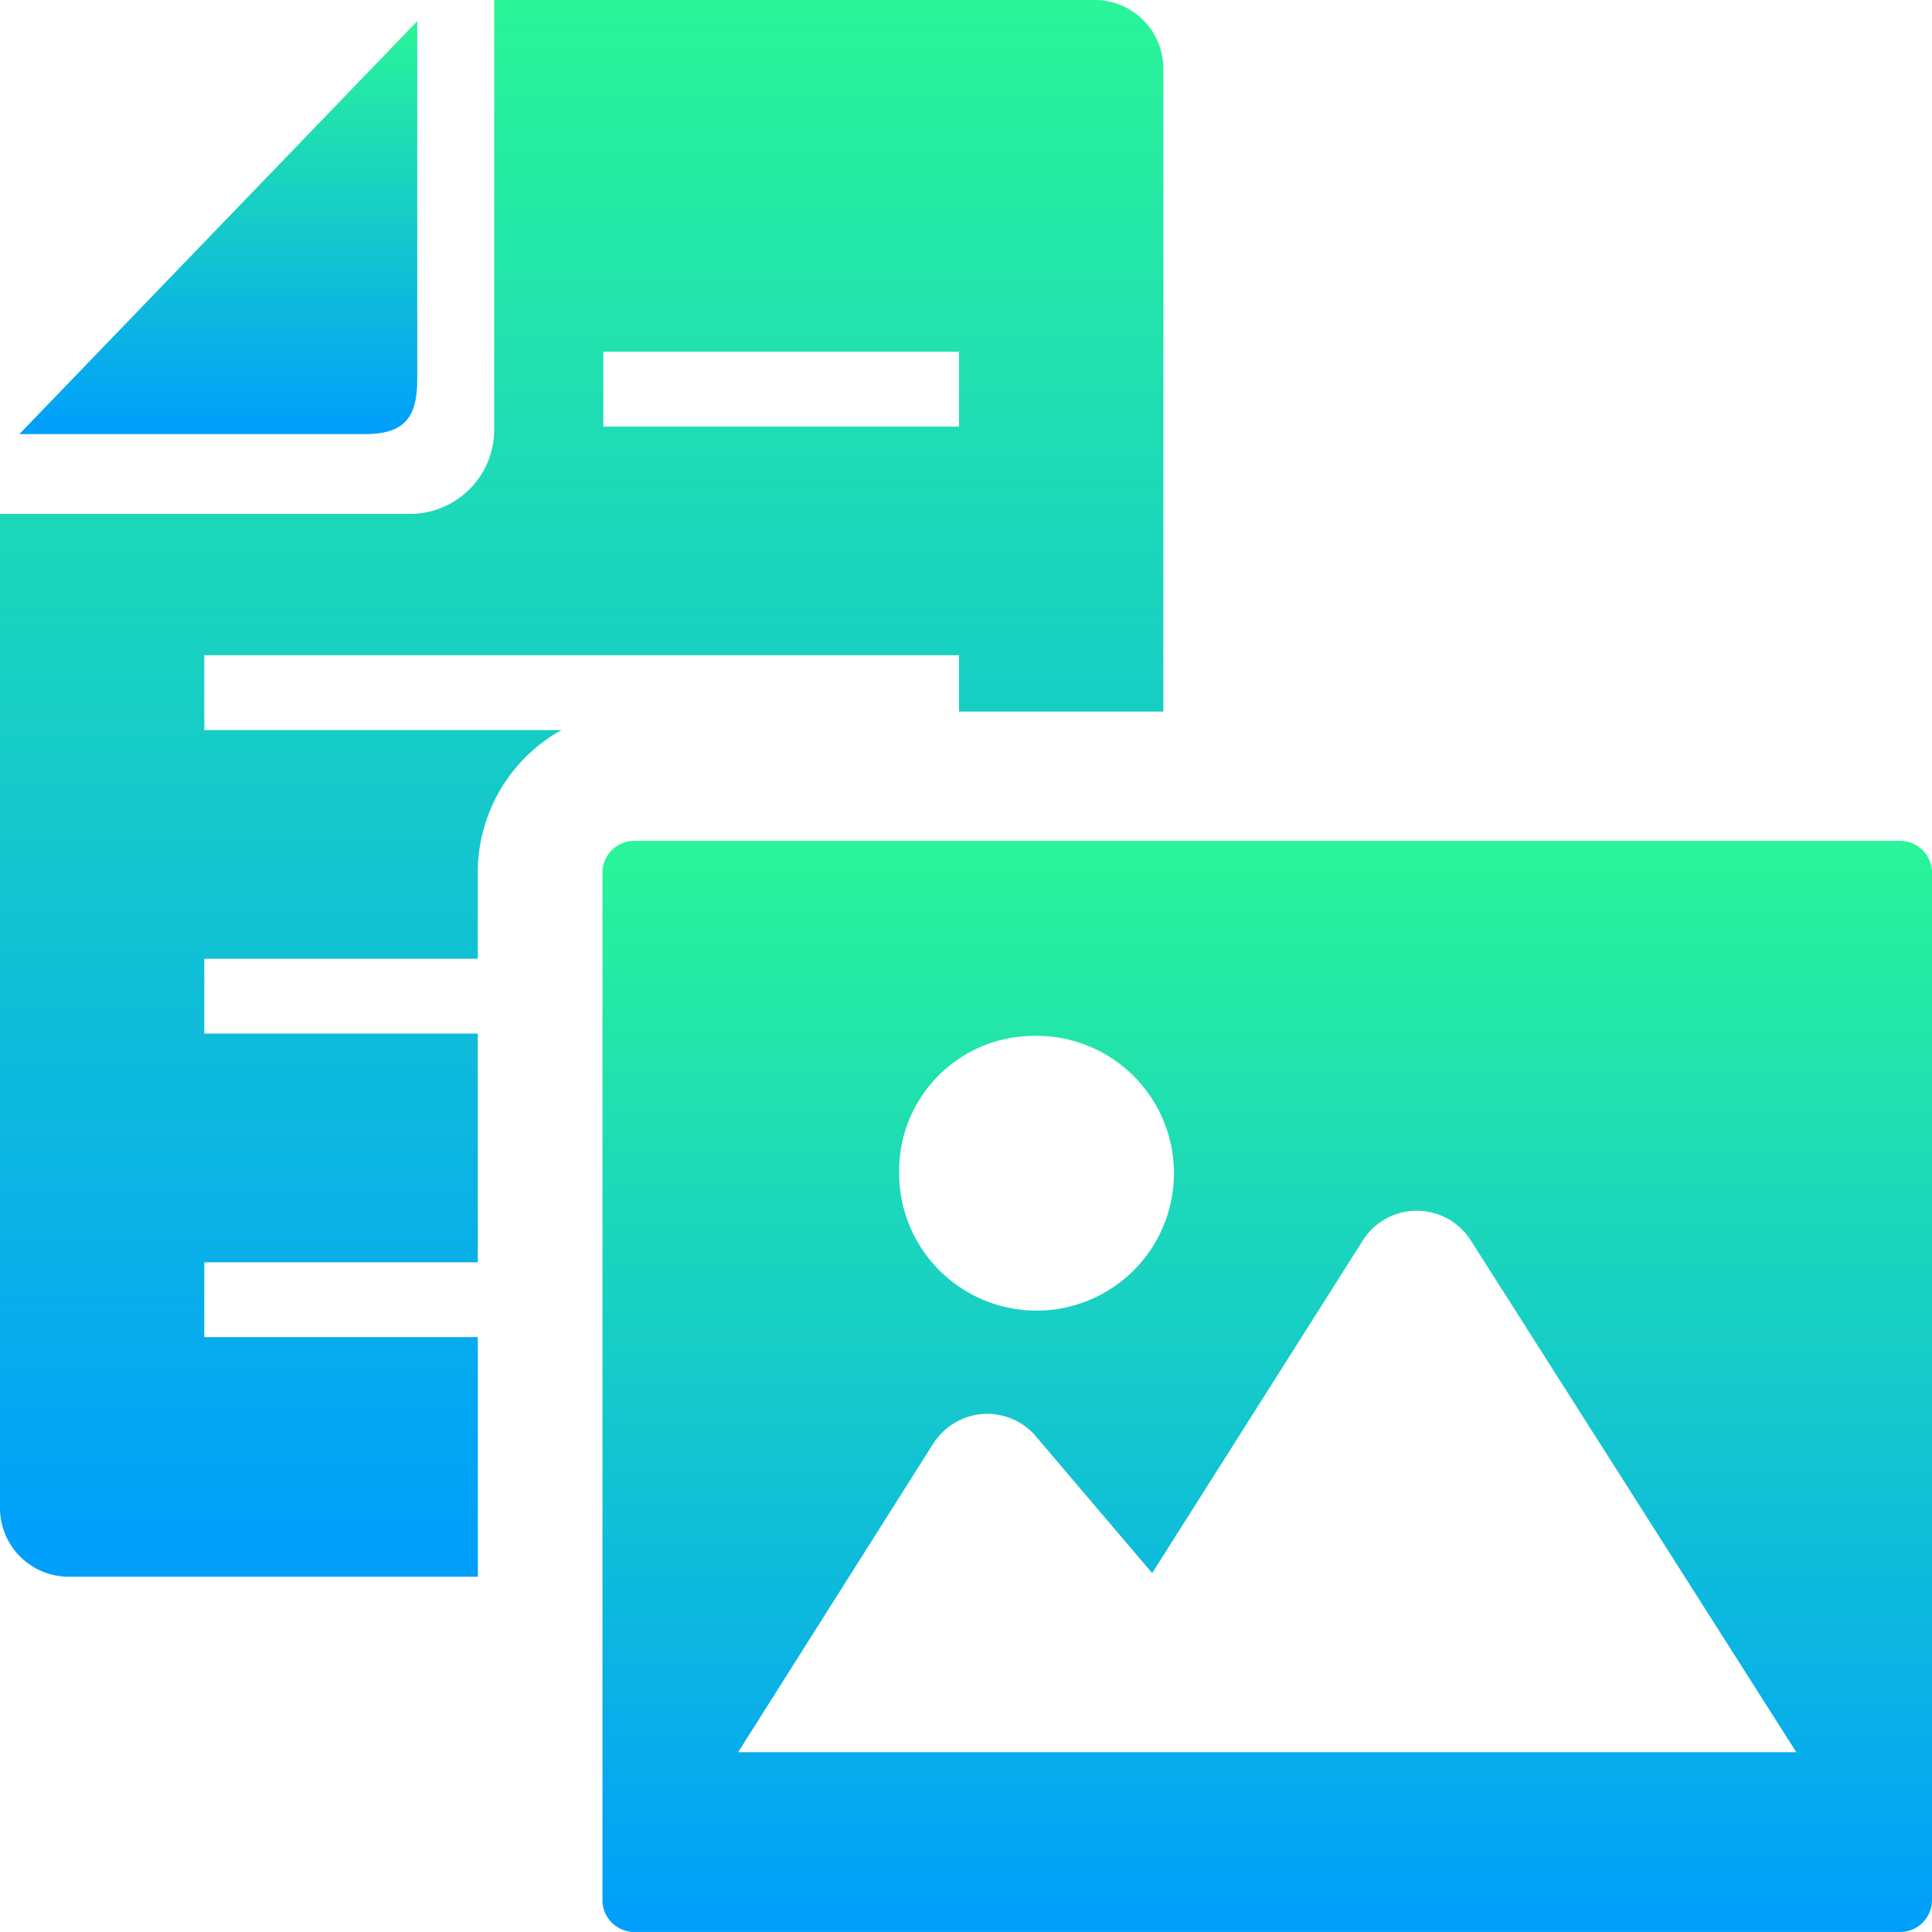 <svg xmlns="http://www.w3.org/2000/svg" width="72" height="72"><defs><linearGradient id="a" x1=".5" x2=".5" y2="1" gradientUnits="objectBoundingBox"><stop offset="0" stop-color="#2af598"/><stop offset="1" stop-color="#009efd"/></linearGradient><clipPath id="b"><path fill="url(#a)" d="M0 0h43.355v58.756H0z"/></clipPath></defs><path fill="url(#a)" d="M29 40.21v38.243a1.188 1.188 0 0 0 1.165 1.209h47.217a1.189 1.189 0 0 0 1.166-1.209V40.21A1.189 1.189 0 0 0 77.382 39H30.165A1.188 1.188 0 0 0 29 40.21m15.986 6.059a5.12 5.12 0 1 1-4.929 5.115 5.025 5.025 0 0 1 4.929-5.115M34.055 72.962 41.31 61.49a2.416 2.416 0 0 1 1.86-1.133 2.384 2.384 0 0 1 1.994.848l4.322 5.084 7.834-12.37a2.382 2.382 0 0 1 4.059 0l12.112 19.043Z" transform="translate(-6.548 -7.663)"/><g clip-path="url(#b)" transform="translate(0 -.001)"><path fill="url(#a)" d="M15.761 14.36V.981L.933 16.37h12.892c1.393 0 1.935-.563 1.935-2.009" transform="translate(-.211 -.192)"/></g><path fill="url(#a)" d="M17.806 49.83H7.614v-2.788h10.192v-8.523H7.614v-2.79h10.192v-3.181a6.067 6.067 0 0 1 3.118-5.34H7.614v-2.789H35.74v2.1h7.615V2.6A2.562 2.562 0 0 0 40.844 0H18.417v15.957a3.14 3.14 0 0 1-3.076 3.194H0v37a2.564 2.564 0 0 0 2.51 2.609h15.3Zm4.678-36.722H35.74V15.9H22.485Z"/></svg>
